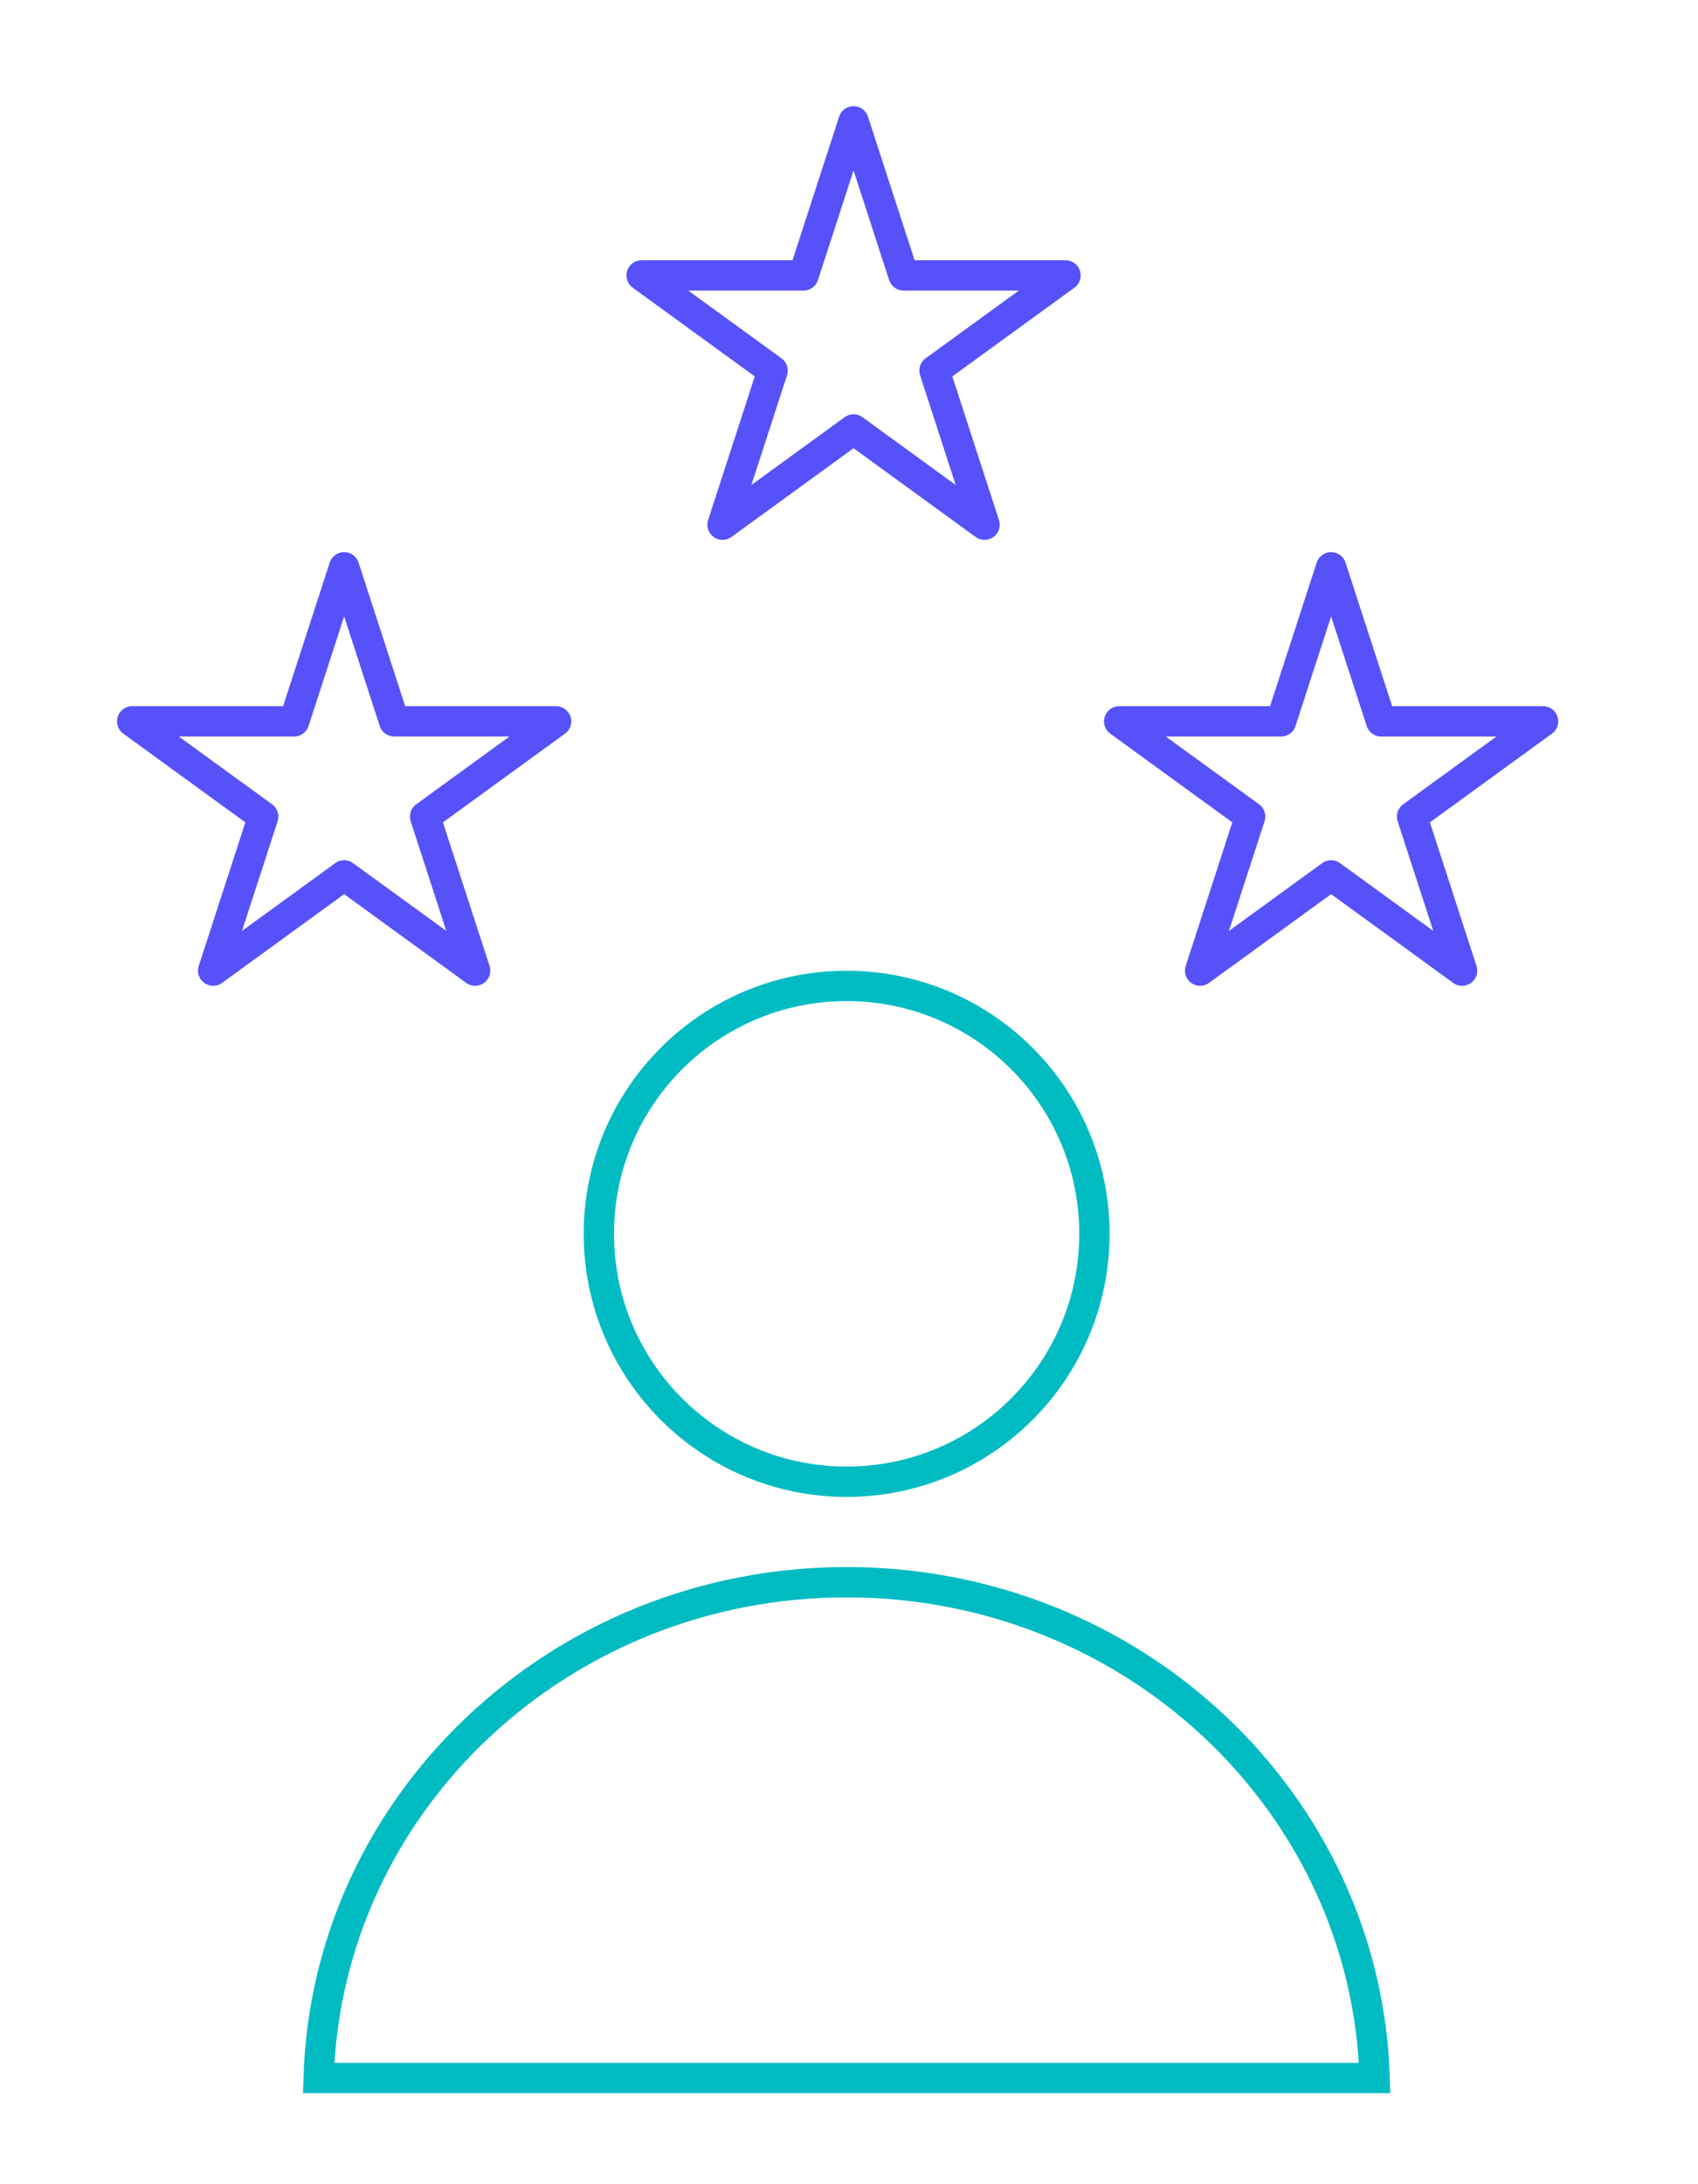 <?xml version="1.0" encoding="UTF-8"?> <svg xmlns="http://www.w3.org/2000/svg" width="56" height="72" viewBox="0 0 56 72" fill="none"><circle cx="27.922" cy="40.672" r="8.172" stroke="#00BCC2"></circle><path d="M10.508 68.5C10.781 59.443 18.458 52.156 27.922 52.156C37.386 52.156 45.063 59.443 45.336 68.5H10.508Z" stroke="#00BCC2"></path><path d="M28.15 4L29.8 9.079H35.14L30.82 12.217L32.47 17.296L28.15 14.157L23.83 17.296L25.48 12.217L21.16 9.079H26.5L28.15 4Z" stroke="#5751F9" stroke-linejoin="round"></path><path d="M43.9 18.7L45.55 23.779H50.89L46.57 26.918L48.22 31.996L43.9 28.857L39.58 31.996L41.23 26.918L36.91 23.779H42.25L43.9 18.7Z" stroke="#5751F9" stroke-linejoin="round"></path><path d="M11.35 18.7L13 23.779H18.34L14.02 26.918L15.67 31.996L11.35 28.857L7.03 31.996L8.68 26.918L4.36 23.779H9.7L11.35 18.7Z" stroke="#5751F9" stroke-linejoin="round"></path></svg> 